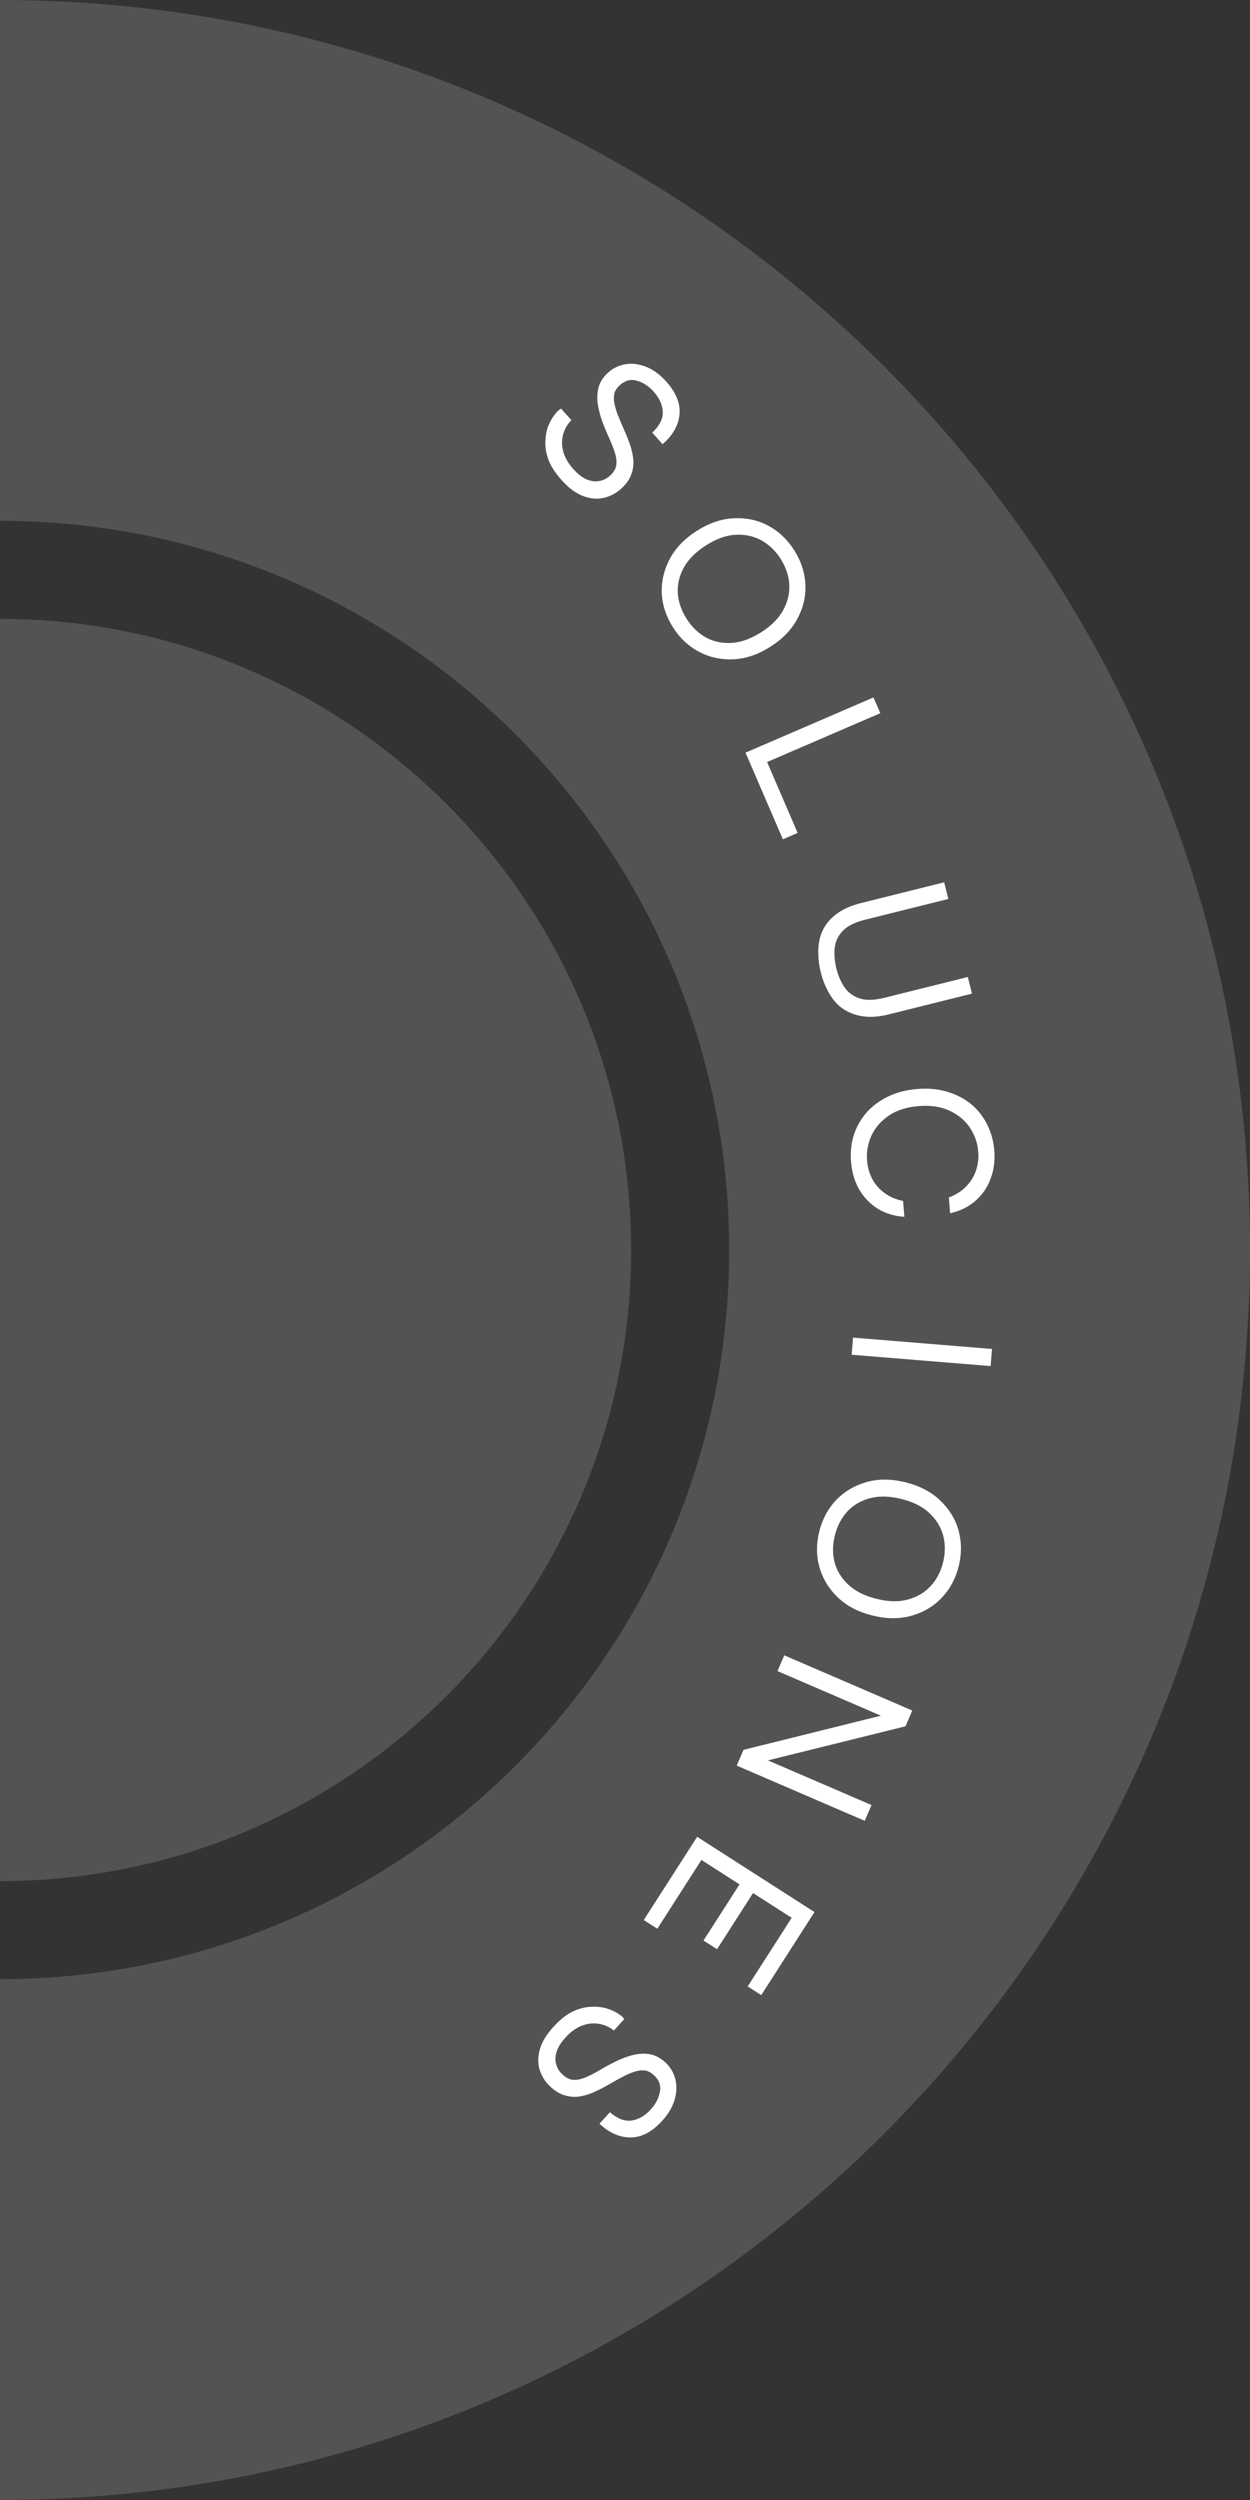 <?xml version="1.0" encoding="UTF-8"?>
<svg xmlns="http://www.w3.org/2000/svg" width="204" height="408" viewBox="0 0 204 408" fill="none">
  <rect x="0" y="0" width="204" height="408" fill="#333333" stroke="none"/>
  <path data-figma-bg-blur-radius="16" d="M0 0C112.666 0 204 91.334 204 204C204 316.666 112.666 408 0 408C0 408 2.75939e-05 374.478 0 323C65.722 323 119 269.722 119 204C119 138.278 65.722 85 0 85V0ZM0 101C56.885 101 103 147.115 103 204C103 260.885 56.885 307 0 307V101Z" fill="white" fill-opacity="0.16"></path>
  <path d="M91.562 66.691L93.249 68.564C92.567 69.271 92.112 70.074 91.883 70.97C91.654 71.867 91.672 72.793 91.936 73.749C92.215 74.722 92.761 75.659 93.573 76.561C94.275 77.341 94.974 77.89 95.668 78.207C96.394 78.526 97.083 78.628 97.733 78.513C98.399 78.416 99.01 78.118 99.564 77.618C100.137 77.103 100.471 76.55 100.568 75.961C100.665 75.371 100.601 74.707 100.375 73.968C100.15 73.229 99.829 72.403 99.415 71.489C99.014 70.625 98.64 69.722 98.293 68.778C97.946 67.835 97.698 66.88 97.551 65.914C97.419 64.966 97.466 64.059 97.693 63.196C97.938 62.316 98.459 61.517 99.256 60.799C100.037 60.097 100.952 59.649 102.003 59.456C103.087 59.265 104.204 59.39 105.354 59.83C106.537 60.272 107.651 61.074 108.698 62.236C110.337 64.057 111.068 65.863 110.892 67.654C110.715 69.446 109.797 71.058 108.135 72.491L106.449 70.618C107.649 69.475 108.221 68.332 108.165 67.189C108.11 66.046 107.606 64.946 106.653 63.888C105.857 63.004 104.954 62.42 103.945 62.136C102.952 61.836 102.023 62.076 101.156 62.857C100.774 63.2 100.499 63.574 100.329 63.978C100.192 64.384 100.15 64.861 100.204 65.409C100.274 65.974 100.445 66.653 100.717 67.443C101.023 68.236 101.419 69.182 101.907 70.281C102.233 70.992 102.532 71.743 102.805 72.534C103.093 73.342 103.273 74.153 103.346 74.966C103.435 75.797 103.326 76.618 103.019 77.427C102.745 78.239 102.184 79.028 101.334 79.793C100.519 80.526 99.576 81.014 98.506 81.255C97.469 81.498 96.359 81.399 95.176 80.957C94.009 80.532 92.84 79.67 91.669 78.369C90.67 77.259 89.958 76.173 89.535 75.11C89.144 74.049 88.966 73.048 88.998 72.108C89.031 71.168 89.183 70.325 89.453 69.579C89.756 68.835 90.103 68.209 90.493 67.701C90.883 67.192 91.24 66.856 91.562 66.691Z" fill="white"></path>
  <path d="M109.854 102.42C108.733 100.671 108.115 98.822 108.001 96.872C107.919 94.929 108.344 93.062 109.276 91.273C110.208 89.484 111.675 87.947 113.679 86.663C115.682 85.378 117.691 84.686 119.706 84.586C121.741 84.473 123.614 84.866 125.326 85.764C127.051 86.681 128.473 88.014 129.594 89.763C130.715 91.511 131.326 93.35 131.428 95.281C131.542 97.231 131.123 99.107 130.172 100.909C129.24 102.698 127.773 104.235 125.769 105.519C123.766 106.804 121.756 107.496 119.742 107.596C117.727 107.696 115.847 107.294 114.103 106.389C112.391 105.491 110.974 104.168 109.854 102.42ZM112.063 101.003C112.92 102.338 113.973 103.354 115.223 104.05C116.492 104.732 117.898 105.023 119.44 104.921C120.982 104.819 122.588 104.233 124.258 103.162C125.927 102.092 127.121 100.883 127.837 99.537C128.573 98.178 128.896 96.779 128.805 95.341C128.715 93.902 128.241 92.515 127.385 91.179C126.541 89.863 125.478 88.854 124.196 88.151C122.927 87.469 121.521 87.178 119.978 87.28C118.456 87.369 116.86 87.949 115.19 89.02C113.52 90.09 112.318 91.305 111.581 92.664C110.845 94.023 110.522 95.422 110.613 96.86C110.736 98.306 111.22 99.687 112.063 101.003Z" fill="white"></path>
  <path d="M143.666 116.393L125.187 124.364L130.178 135.934L127.767 136.974L121.668 122.833L142.557 113.822L143.666 116.393Z" fill="white"></path>
  <path d="M144.36 162.833L157.944 159.446L158.622 162.163L145.037 165.55C143.792 165.86 142.646 165.99 141.599 165.938C140.575 165.881 139.644 165.668 138.807 165.3C137.975 164.954 137.24 164.464 136.601 163.83C135.984 163.19 135.458 162.431 135.023 161.554C134.571 160.705 134.215 159.759 133.955 158.718C133.69 157.654 133.555 156.63 133.55 155.645C133.522 154.666 133.628 153.738 133.866 152.861C134.132 152.001 134.549 151.211 135.115 150.493C135.687 149.797 136.412 149.184 137.289 148.652C138.19 148.115 139.262 147.692 140.507 147.381L154.092 143.994L154.769 146.711L141.185 150.098C139.487 150.521 138.258 151.14 137.5 151.955C136.741 152.769 136.313 153.705 136.216 154.764C136.119 155.822 136.215 156.928 136.502 158.083C136.785 159.215 137.214 160.214 137.791 161.08C138.368 161.947 139.182 162.561 140.234 162.924C141.287 163.287 142.662 163.257 144.36 162.833Z" fill="white"></path>
  <path d="M147.593 198.578C145.946 198.479 144.493 198.035 143.235 197.249C141.977 196.462 140.966 195.409 140.203 194.09C139.465 192.792 139.028 191.306 138.891 189.632C138.764 188.074 138.914 186.61 139.34 185.241C139.79 183.869 140.486 182.642 141.428 181.559C142.371 180.498 143.541 179.63 144.938 178.954C146.334 178.279 147.916 177.869 149.683 177.724C151.474 177.578 153.101 177.726 154.566 178.169C156.053 178.609 157.348 179.276 158.451 180.169C159.556 181.085 160.43 182.185 161.073 183.467C161.739 184.747 162.136 186.166 162.263 187.724C162.402 189.422 162.201 190.971 161.66 192.373C161.144 193.797 160.317 195 159.18 195.982C158.066 196.963 156.693 197.637 155.061 198.004L154.85 195.423C155.986 195.002 156.921 194.411 157.655 193.648C158.391 192.909 158.929 192.046 159.27 191.059C159.611 190.071 159.736 189.03 159.647 187.937C159.531 186.519 159.073 185.21 158.273 184.011C157.475 182.836 156.37 181.919 154.958 181.262C153.547 180.604 151.864 180.356 149.911 180.515C147.957 180.674 146.338 181.193 145.051 182.07C143.765 182.948 142.824 184.032 142.227 185.321C141.631 186.634 141.392 188 141.507 189.418C141.597 190.511 141.877 191.507 142.348 192.405C142.845 193.324 143.516 194.089 144.362 194.698C145.209 195.332 146.216 195.764 147.382 195.997L147.593 198.578Z" fill="white"></path>
  <path d="M161.894 220.152L161.666 222.943L138.992 221.092L139.219 218.301L161.894 220.152Z" fill="white"></path>
  <path d="M133.703 249.946C134.206 247.931 135.127 246.213 136.467 244.792C137.825 243.399 139.474 242.427 141.414 241.877C143.355 241.327 145.48 241.34 147.789 241.916C150.099 242.491 151.981 243.478 153.436 244.875C154.914 246.277 155.914 247.909 156.436 249.771C156.952 251.655 156.959 253.604 156.457 255.619C155.954 257.634 155.036 259.341 153.701 260.74C152.361 262.161 150.709 263.144 148.745 263.689C146.805 264.239 144.68 264.226 142.37 263.65C140.061 263.074 138.179 262.088 136.723 260.691C135.268 259.294 134.271 257.651 133.732 255.761C133.21 253.9 133.201 251.961 133.703 249.946ZM136.25 250.581C135.866 252.121 135.85 253.584 136.202 254.97C136.576 256.362 137.33 257.584 138.462 258.636C139.595 259.688 141.123 260.453 143.048 260.933C144.972 261.413 146.67 261.452 148.141 261.049C149.635 260.652 150.874 259.927 151.858 258.873C152.842 257.82 153.526 256.524 153.91 254.984C154.288 253.467 154.292 252.002 153.924 250.587C153.549 249.195 152.796 247.973 151.663 246.921C150.554 245.875 149.036 245.112 147.112 244.632C145.188 244.153 143.478 244.111 141.985 244.508C140.491 244.905 139.252 245.63 138.268 246.684C137.301 247.765 136.628 249.064 136.25 250.581Z" fill="white"></path>
  <path d="M124.089 287.6L124.169 286.796L142.231 294.587L141.122 297.158L120.232 288.147L121.341 285.576L144.996 279.694L144.915 280.498L126.886 272.721L127.995 270.15L148.885 279.161L147.776 281.732L124.089 287.6Z" fill="white"></path>
  <path d="M120.688 307.529L114.471 303.543L107.273 314.769L105.063 313.352L113.772 299.769L132.924 312.049L124.234 325.602L122.024 324.185L129.203 312.989L122.897 308.946L117.022 318.109L114.812 316.693L120.688 307.529Z" fill="white"></path>
  <path d="M101.877 329.505L100.191 331.378C99.416 330.774 98.57 330.406 97.655 330.272C96.739 330.138 95.82 330.252 94.897 330.615C93.959 330.994 93.084 331.635 92.272 332.537C91.569 333.317 91.096 334.069 90.853 334.792C90.612 335.548 90.582 336.243 90.764 336.878C90.931 337.53 91.291 338.106 91.846 338.606C92.419 339.121 93.003 339.396 93.6 339.431C94.196 339.466 94.85 339.332 95.561 339.031C96.272 338.729 97.061 338.324 97.926 337.816C98.743 337.328 99.603 336.861 100.505 336.417C101.407 335.974 102.33 335.628 103.276 335.38C104.205 335.15 105.111 335.102 105.994 335.238C106.894 335.389 107.743 335.823 108.541 336.541C109.321 337.244 109.862 338.108 110.164 339.133C110.467 340.191 110.46 341.315 110.142 342.505C109.826 343.727 109.145 344.919 108.099 346.081C106.46 347.902 104.74 348.818 102.94 348.83C101.139 348.842 99.44 348.096 97.841 346.594L99.527 344.721C100.79 345.795 101.986 346.245 103.117 346.07C104.248 345.895 105.29 345.278 106.242 344.221C107.038 343.336 107.525 342.377 107.702 341.344C107.897 340.326 107.56 339.426 106.693 338.646C106.312 338.302 105.911 338.067 105.492 337.94C105.074 337.847 104.595 337.855 104.055 337.966C103.5 338.094 102.844 338.335 102.086 338.689C101.33 339.075 100.43 339.569 99.388 340.169C98.715 340.567 97.999 340.944 97.241 341.297C96.468 341.668 95.68 341.932 94.879 342.09C94.062 342.265 93.235 342.242 92.397 342.022C91.561 341.834 90.718 341.358 89.869 340.593C89.054 339.859 88.47 338.973 88.118 337.934C87.768 336.928 87.751 335.814 88.067 334.591C88.368 333.386 89.103 332.133 90.274 330.832C91.273 329.722 92.279 328.901 93.293 328.369C94.307 327.87 95.284 327.588 96.222 327.522C97.16 327.456 98.014 327.519 98.784 327.71C99.556 327.934 100.215 328.213 100.761 328.548C101.308 328.883 101.68 329.202 101.877 329.505Z" fill="white"></path>
  <defs>
    <clipPath id="bgblur_0_2174_2850_clip_path" transform="translate(16 16)">
      <path d="M0 0C112.666 0 204 91.334 204 204C204 316.666 112.666 408 0 408C0 408 2.75939e-05 374.478 0 323C65.722 323 119 269.722 119 204C119 138.278 65.722 85 0 85V0ZM0 101C56.885 101 103 147.115 103 204C103 260.885 56.885 307 0 307V101Z"></path>
    </clipPath>
  </defs>
</svg>
